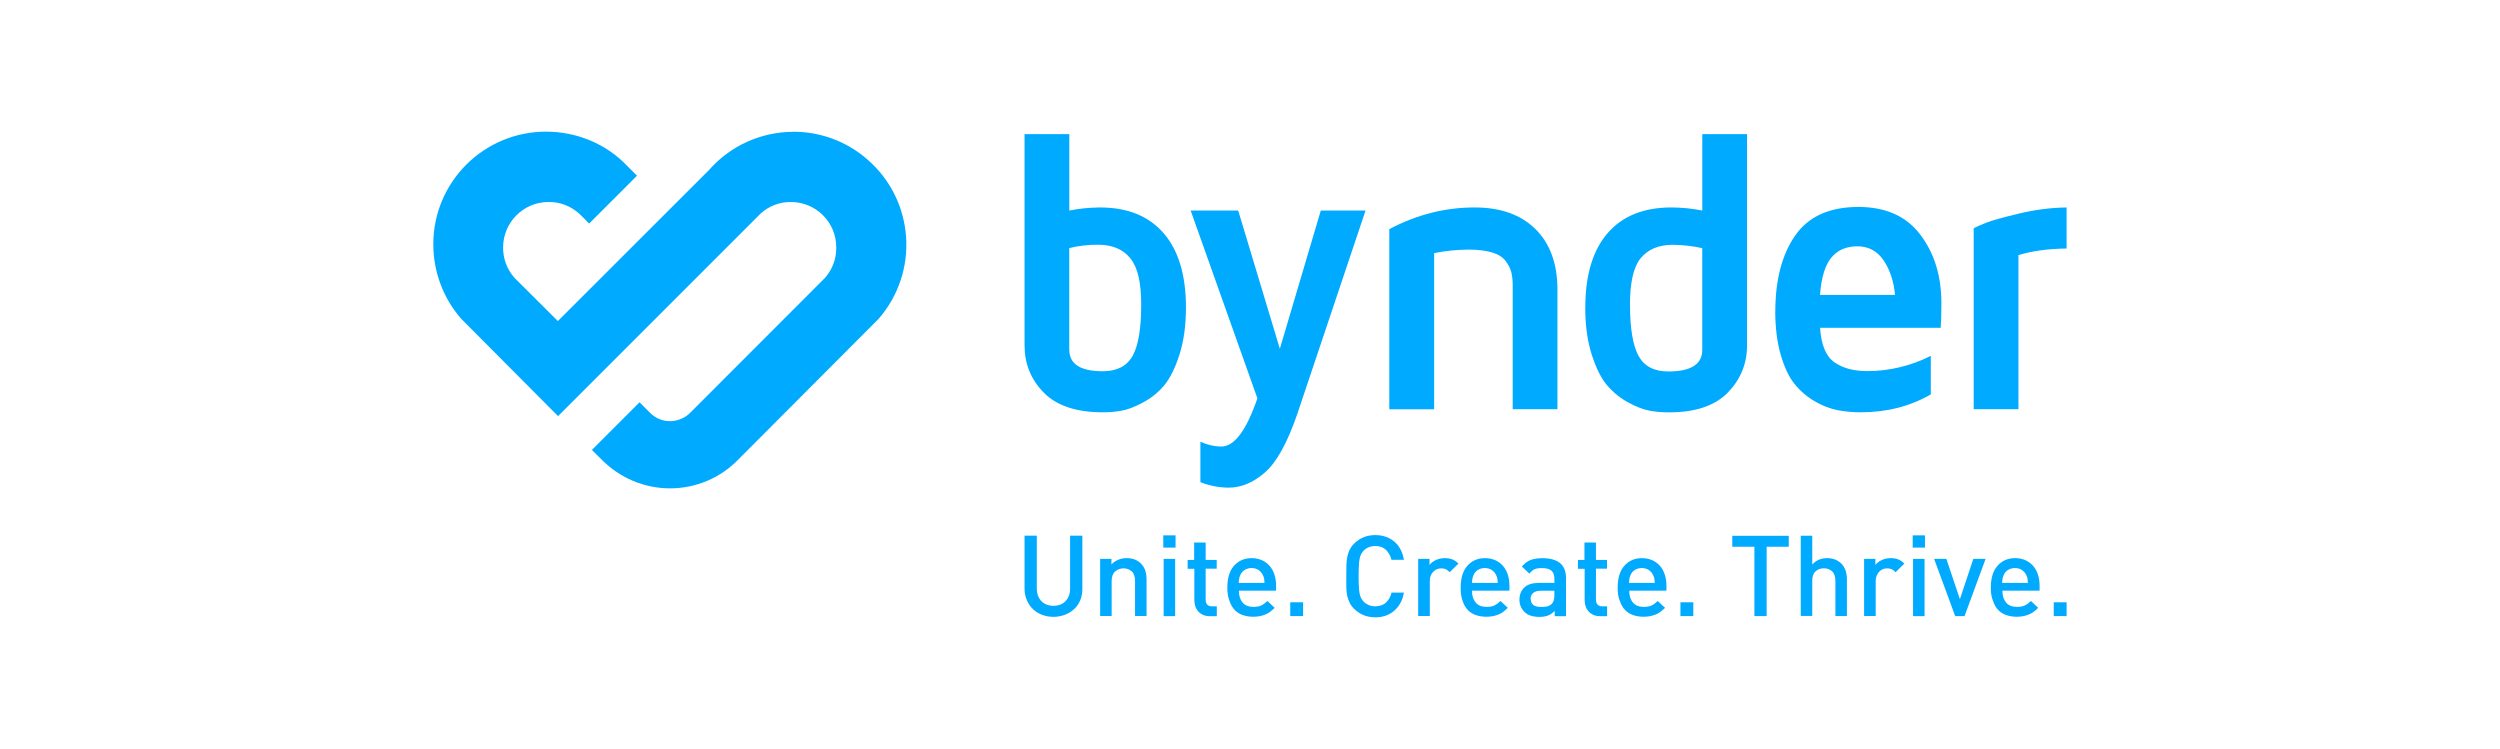 <?xml version="1.0" encoding="UTF-8"?><svg id="_Replace_Art_" xmlns="http://www.w3.org/2000/svg" viewBox="0 0 500 149.8"><defs><style>.cls-1{fill:#0af;}</style></defs><path class="cls-1" d="m394.74,81.84v-36.2c.6-.31,1.44-.67,2.52-1.1,1.06-.43,3.22-1.03,6.43-1.8,3.14-.77,6.39-1.2,9.63-1.25v8.21c-3.74.05-6.94.5-9.63,1.32v30.82h-8.95Z"/><path class="cls-1" d="m355.06,62.39c0-6.39,1.32-11.47,3.98-15.29s6.87-5.71,12.65-5.71c5.45,0,9.6,1.85,12.39,5.57,2.81,3.7,4.2,8.28,4.2,13.68,0,2.23-.05,3.86-.14,4.92h-24.13c.24,3.46,1.2,5.76,2.9,6.91,1.68,1.18,3.86,1.75,6.58,1.75,4.39,0,8.74-1.06,12.67-3.05v7.71c-4.13,2.38-8.79,3.58-14.02,3.58-1.56,0-3.12-.14-4.66-.43-1.61-.34-3.12-.94-4.54-1.78-1.54-.89-2.9-2.06-4.03-3.46-1.13-1.39-2.04-3.34-2.76-5.81-.72-2.47-1.08-5.35-1.1-8.59m8.95-3.41h15c-.24-2.71-1.01-5.02-2.28-6.91-1.27-1.87-3.02-2.81-5.26-2.81s-3.98.77-5.23,2.3c-1.22,1.51-1.97,3.98-2.23,7.42"/><path class="cls-1" d="m317.06,61.51c0-6.46,1.49-11.43,4.44-14.86,2.95-3.43,7.23-5.16,12.77-5.16,2.09,0,4.15.22,6.19.62v-15.29h8.95v42.25c0,3.67-1.3,6.82-3.86,9.46-2.59,2.64-6.53,3.96-11.83,3.94-1.25,0-2.47-.1-3.7-.31-1.22-.22-2.66-.74-4.3-1.63-1.63-.86-3.07-2.04-4.27-3.43-1.2-1.39-2.23-3.46-3.1-6.17s-1.3-5.86-1.3-9.41m8.95-.5c0,4.68.58,8.07,1.7,10.15,1.15,2.09,3.12,3.12,5.98,3.12,4.51,0,6.77-1.44,6.77-4.3v-20.36c-1.94-.43-3.91-.65-5.91-.67-2.78,0-4.92.89-6.39,2.66-1.46,1.78-2.16,4.92-2.16,9.39"/><path class="cls-1" d="m277.86,81.84v-36.01c5.45-2.9,11.16-4.34,17.07-4.34,5.19,0,9.24,1.44,12.17,4.34,2.93,2.9,4.39,6.94,4.39,12.15v23.86h-8.95v-24.68c.02-.89-.07-1.8-.26-2.66-.22-.82-.6-1.56-1.1-2.23-.55-.77-1.44-1.37-2.66-1.75-1.25-.38-2.83-.6-4.78-.6-2.33.02-4.63.24-6.91.7v31.23h-8.95Z"/><path class="cls-1" d="m238.13,42.11h9.51l8.33,27.65,8.19-27.65h8.95l-13.66,40.71c-1.99,5.79-4.15,9.67-6.48,11.69-2.33,2.02-4.75,3.02-7.25,3.02-1.94-.02-3.84-.38-5.64-1.1v-8.09c1.32.62,2.76.96,4.22.96,2.57,0,4.97-3.22,7.18-9.63l-13.35-37.57Z"/><path class="cls-1" d="m204.91,69.07V26.82h8.95v15.29c2.02-.41,4.06-.6,6.12-.62,5.55,0,9.79,1.73,12.75,5.16,2.98,3.43,4.46,8.4,4.46,14.86,0,3.55-.43,6.7-1.3,9.41-.86,2.71-1.9,4.78-3.07,6.17-1.18,1.42-2.64,2.57-4.27,3.43-1.66.89-3.1,1.44-4.32,1.63-1.22.22-2.45.31-3.67.31-5.31,0-9.24-1.32-11.81-3.94-2.57-2.62-3.84-5.76-3.84-9.46m8.95.89c0,2.86,2.23,4.3,6.7,4.3,2.83,0,4.83-1.03,5.98-3.1,1.13-2.06,1.7-5.45,1.7-10.15s-.74-7.61-2.21-9.39c-1.46-1.78-3.6-2.66-6.39-2.66-1.94-.02-3.89.19-5.79.67v20.33Z"/><path class="cls-1" d="m158.72,26.36c-6.48,0-12.67,2.78-16.95,7.68l-30.2,30.17-8.67-8.64c-1.49-1.66-2.3-3.84-2.28-6.07,0-5.02,4.06-9.1,9.07-9.1h.07c2.21-.02,4.34.79,6,2.26.55.48,2.06,2.06,2.06,2.06l9.58-9.58-2.76-2.76c-4.01-3.79-9.48-6.05-15.44-6.05-12.43,0-22.54,10.06-22.54,22.52,0,5.47,1.97,10.75,5.55,14.88l19.4,19.49,40.54-40.54c1.66-1.49,3.82-2.3,6.03-2.28,5.02,0,9.1,4.08,9.07,9.1v.07c.02,2.21-.79,4.37-2.28,6.03l-26.91,26.93c-1.08,1.1-2.57,1.7-4.1,1.7s-3-.65-4.03-1.75l-2.02-2.02-9.53,9.53,1.94,1.92c3.6,3.67,8.55,5.76,13.68,5.76h.02c5.14,0,10.03-2.06,13.61-5.74l28.09-28.16c8.19-9.41,7.2-23.67-2.21-31.85-4.1-3.6-9.36-5.57-14.81-5.57"/><path class="cls-1" d="m204.91,117.8v-10.66h2.45v10.54c0,1.08.31,1.92.91,2.54s1.42.94,2.42.94,1.82-.31,2.42-.94.91-1.46.91-2.54v-10.54h2.45v10.66c0,.84-.14,1.58-.43,2.28-.29.67-.7,1.27-1.22,1.75-.53.48-1.13.86-1.85,1.13-.7.26-1.46.41-2.28.41s-1.58-.14-2.28-.41c-.7-.26-1.32-.65-1.82-1.13-.5-.48-.91-1.08-1.2-1.75-.31-.7-.48-1.44-.48-2.28"/><path class="cls-1" d="m220.03,123.22v-11.45h2.26v1.13c.38-.43.84-.74,1.39-.96.53-.22,1.08-.31,1.66-.31s1.13.1,1.58.26c.48.19.89.43,1.22.77.43.43.74.91.91,1.44s.26,1.13.26,1.78v7.32h-2.3v-6.99c0-.89-.22-1.54-.67-1.94s-.98-.6-1.63-.6-1.2.22-1.68.62c-.46.41-.7,1.06-.7,1.92v6.99h-2.3v.02Z"/><path class="cls-1" d="m232.66,107.07h2.45v2.45h-2.45v-2.45Zm.07,4.71h2.3v11.45h-2.3v-11.45Z"/><path class="cls-1" d="m237.53,113.74v-1.75h1.3v-3.48h2.3v3.48h2.21v1.75h-2.21v6.19c0,.41.1.74.31.98.22.24.53.36.96.36h.96v1.97h-1.37c-.55,0-1.01-.1-1.39-.26-.38-.19-.72-.41-.96-.72-.26-.29-.46-.62-.58-1.01-.12-.38-.19-.77-.19-1.2v-6.29h-1.34v-.02Z"/><path class="cls-1" d="m245.47,117.49c0-1.87.43-3.31,1.32-4.32.89-1.01,2.06-1.54,3.53-1.54.77,0,1.44.14,2.06.41.6.26,1.1.65,1.54,1.13.41.48.74,1.06.96,1.73.22.67.34,1.42.34,2.23v1.01h-7.44c0,1.01.24,1.78.74,2.38.5.58,1.22.86,2.18.86.65,0,1.18-.1,1.56-.29.41-.19.79-.48,1.22-.89l1.46,1.37c-.31.29-.6.55-.89.77-.29.22-.6.41-.96.55-.34.14-.72.26-1.1.34-.41.07-.84.12-1.34.12-.72,0-1.39-.1-2.02-.31-.62-.19-1.18-.53-1.63-.98-.46-.46-.82-1.06-1.08-1.82-.31-.72-.46-1.66-.46-2.74m2.28-.91h5.16c-.02-.34-.05-.62-.07-.84-.05-.22-.12-.46-.24-.7-.19-.43-.48-.77-.86-1.03-.38-.26-.86-.41-1.39-.41s-1.01.12-1.42.38c-.41.26-.7.6-.86,1.03-.12.26-.19.48-.22.7-.07.24-.1.53-.1.86"/><rect class="cls-1" x="258.05" y="120.46" width="2.57" height="2.76"/><path class="cls-1" d="m269.26,115.18c0-.77,0-1.46.02-2.09.02-.62.07-1.2.17-1.7.1-.5.26-.98.46-1.42.22-.43.5-.84.91-1.25.55-.55,1.2-.98,1.9-1.27.7-.29,1.49-.43,2.33-.43,1.49,0,2.76.43,3.77,1.27,1.03.84,1.68,2.06,1.97,3.67h-2.5c-.19-.82-.58-1.46-1.1-1.99-.53-.5-1.25-.77-2.14-.77-.48,0-.94.1-1.34.26-.41.17-.74.41-1.03.72-.19.22-.36.43-.48.7-.12.24-.22.55-.29.94-.07.36-.12.82-.14,1.37-.02.53-.05,1.22-.05,2.04s.02,1.49.05,2.04c.02.53.07.98.14,1.37.07.36.17.67.29.94.12.24.29.48.48.7.29.31.62.53,1.03.72.41.17.86.26,1.34.26.91,0,1.63-.26,2.16-.77.55-.5.91-1.18,1.1-1.97h2.47c-.14.79-.36,1.51-.72,2.11-.34.62-.77,1.13-1.27,1.56-.5.43-1.08.74-1.7.96-.65.22-1.32.31-2.04.31-.84,0-1.63-.14-2.33-.43s-1.34-.72-1.9-1.27c-.38-.38-.7-.79-.91-1.25-.22-.46-.36-.91-.48-1.42-.1-.5-.17-1.08-.17-1.7v-2.21"/><path class="cls-1" d="m283.64,123.22v-11.45h2.26v1.22c.31-.41.72-.72,1.27-.98.55-.26,1.13-.38,1.78-.38.55,0,1.06.07,1.49.24s.84.43,1.25.84l-1.75,1.73c-.26-.26-.5-.46-.74-.58-.24-.12-.58-.19-.96-.19-.62,0-1.18.24-1.61.7-.46.46-.67,1.08-.67,1.87v6.96h-2.3v.02Z"/><path class="cls-1" d="m292.14,117.49c0-1.87.43-3.31,1.32-4.32.89-1.01,2.06-1.54,3.53-1.54.77,0,1.44.14,2.06.41.6.26,1.1.65,1.54,1.13.41.48.74,1.06.96,1.73.22.67.34,1.42.34,2.23v1.01h-7.49c0,1.01.24,1.78.74,2.38.5.58,1.22.86,2.18.86.65,0,1.18-.1,1.56-.29.41-.19.79-.48,1.22-.89l1.46,1.37c-.31.29-.6.55-.89.77-.29.22-.6.41-.96.55-.34.14-.72.26-1.1.34-.41.07-.84.12-1.34.12-.72,0-1.39-.1-2.02-.31-.62-.19-1.18-.53-1.63-.98-.46-.46-.82-1.06-1.08-1.82-.29-.72-.41-1.66-.41-2.74m2.26-.91h5.16c-.02-.34-.05-.62-.07-.84-.05-.22-.12-.46-.24-.7-.19-.43-.48-.77-.86-1.03-.38-.26-.86-.41-1.39-.41s-1.01.12-1.42.38c-.41.26-.7.6-.86,1.03-.12.26-.19.48-.22.7-.05.24-.07.53-.1.86"/><path class="cls-1" d="m303.9,119.84c0-.96.34-1.75.98-2.35.65-.62,1.63-.91,2.98-.91h3.02v-.82c0-.72-.19-1.27-.58-1.61-.38-.36-1.03-.53-1.92-.53-.62,0-1.13.07-1.49.24s-.7.46-1.01.86l-1.51-1.42c.55-.62,1.13-1.06,1.75-1.3.62-.24,1.42-.36,2.35-.36,3.14,0,4.73,1.32,4.73,3.94v7.66h-2.26v-1.06c-.41.43-.86.74-1.3.91-.46.19-1.03.29-1.73.29s-1.32-.1-1.82-.26-.91-.43-1.25-.79c-.65-.65-.96-1.49-.96-2.5m2.26-.05c0,.53.17.91.5,1.2.34.29.86.41,1.58.41.43,0,.82-.02,1.18-.1.36-.07.67-.24.98-.55.34-.34.5-.89.5-1.68v-.91h-2.69c-.67,0-1.18.14-1.54.43-.36.29-.53.7-.53,1.2"/><path class="cls-1" d="m315.59,113.74v-1.75h1.3v-3.48h2.3v3.48h2.21v1.75h-2.21v6.19c0,.41.1.74.31.98.22.24.53.36.96.36h.96v1.97h-1.37c-.55,0-1.01-.1-1.39-.26-.38-.19-.72-.41-.96-.72-.26-.29-.46-.62-.58-1.01-.12-.38-.19-.77-.19-1.2v-6.29h-1.34v-.02Z"/><path class="cls-1" d="m323.54,117.49c0-1.87.43-3.31,1.32-4.32.89-1.01,2.06-1.54,3.53-1.54.77,0,1.44.14,2.06.41.6.26,1.1.65,1.54,1.13.43.48.74,1.06.96,1.73.22.67.34,1.42.34,2.23v1.01h-7.44c0,1.01.24,1.78.74,2.38.5.58,1.22.86,2.18.86.65,0,1.18-.1,1.56-.29.41-.19.79-.48,1.22-.89l1.46,1.37c-.31.29-.6.55-.89.77-.29.22-.6.41-.96.55-.34.14-.72.26-1.1.34-.41.07-.84.12-1.34.12-.72,0-1.39-.1-2.02-.31-.62-.19-1.18-.53-1.63-.98-.46-.46-.82-1.06-1.08-1.82-.34-.72-.46-1.66-.46-2.74m2.26-.91h5.16c-.02-.34-.05-.62-.07-.84-.05-.22-.12-.46-.24-.7-.19-.43-.48-.77-.86-1.03-.38-.26-.86-.41-1.39-.41s-1.01.12-1.42.38c-.41.26-.7.6-.86,1.03-.12.26-.19.48-.22.7-.05.24-.07.53-.1.86"/><rect class="cls-1" x="336.09" y="120.46" width="2.57" height="2.76"/><polygon class="cls-1" points="346.46 109.35 346.46 107.16 357.75 107.16 357.75 109.35 353.33 109.35 353.33 123.22 350.88 123.22 350.88 109.35 346.46 109.35"/><path class="cls-1" d="m360.15,123.22v-16.08h2.3v5.76c.38-.43.84-.74,1.34-.96.5-.22,1.03-.31,1.61-.31.62,0,1.2.1,1.7.31.5.22.91.5,1.25.86.34.36.6.82.77,1.32.17.53.26,1.08.26,1.7v7.39h-2.3v-7.03c0-.86-.22-1.51-.67-1.92-.46-.41-.98-.6-1.63-.6s-1.2.19-1.66.6-.67,1.03-.67,1.9v7.03h-2.3v.02Z"/><path class="cls-1" d="m372.82,123.22v-11.45h2.26v1.22c.31-.41.72-.72,1.27-.98.55-.26,1.13-.38,1.78-.38.55,0,1.06.07,1.49.24.43.17.84.43,1.25.84l-1.75,1.73c-.26-.26-.5-.46-.74-.58-.24-.12-.58-.19-.96-.19-.62,0-1.18.24-1.61.7-.43.46-.67,1.08-.67,1.87v6.96h-2.3v.02Z"/><path class="cls-1" d="m382.54,107.07h2.45v2.45h-2.45v-2.45Zm.07,4.71h2.3v11.45h-2.3v-11.45Z"/><polygon class="cls-1" points="386.82 111.77 389.27 111.77 391.98 119.84 394.67 111.77 397.12 111.77 392.91 123.22 391.04 123.22 386.82 111.77"/><path class="cls-1" d="m398.17,117.49c0-1.87.43-3.31,1.32-4.32.89-1.01,2.06-1.54,3.53-1.54.77,0,1.44.14,2.06.41.6.26,1.1.65,1.54,1.13.43.48.74,1.06.96,1.73s.34,1.42.34,2.23v1.01h-7.44c0,1.01.24,1.78.74,2.38.5.58,1.22.86,2.18.86.65,0,1.18-.1,1.56-.29.41-.19.79-.48,1.22-.89l1.46,1.37c-.31.29-.6.55-.89.77-.29.22-.6.41-.96.55-.34.14-.72.26-1.1.34-.41.07-.84.12-1.34.12-.72,0-1.39-.1-2.02-.31-.62-.19-1.18-.53-1.63-.98-.46-.46-.82-1.06-1.08-1.82-.31-.72-.46-1.66-.46-2.74m2.26-.91h5.16c-.02-.34-.05-.62-.07-.84-.05-.22-.12-.46-.24-.7-.19-.43-.48-.77-.86-1.03-.38-.26-.86-.41-1.39-.41s-1.01.12-1.42.38c-.41.26-.7.6-.86,1.03-.12.26-.19.48-.22.7-.05.24-.07.53-.1.86"/><rect class="cls-1" x="410.75" y="120.46" width="2.57" height="2.76"/></svg>